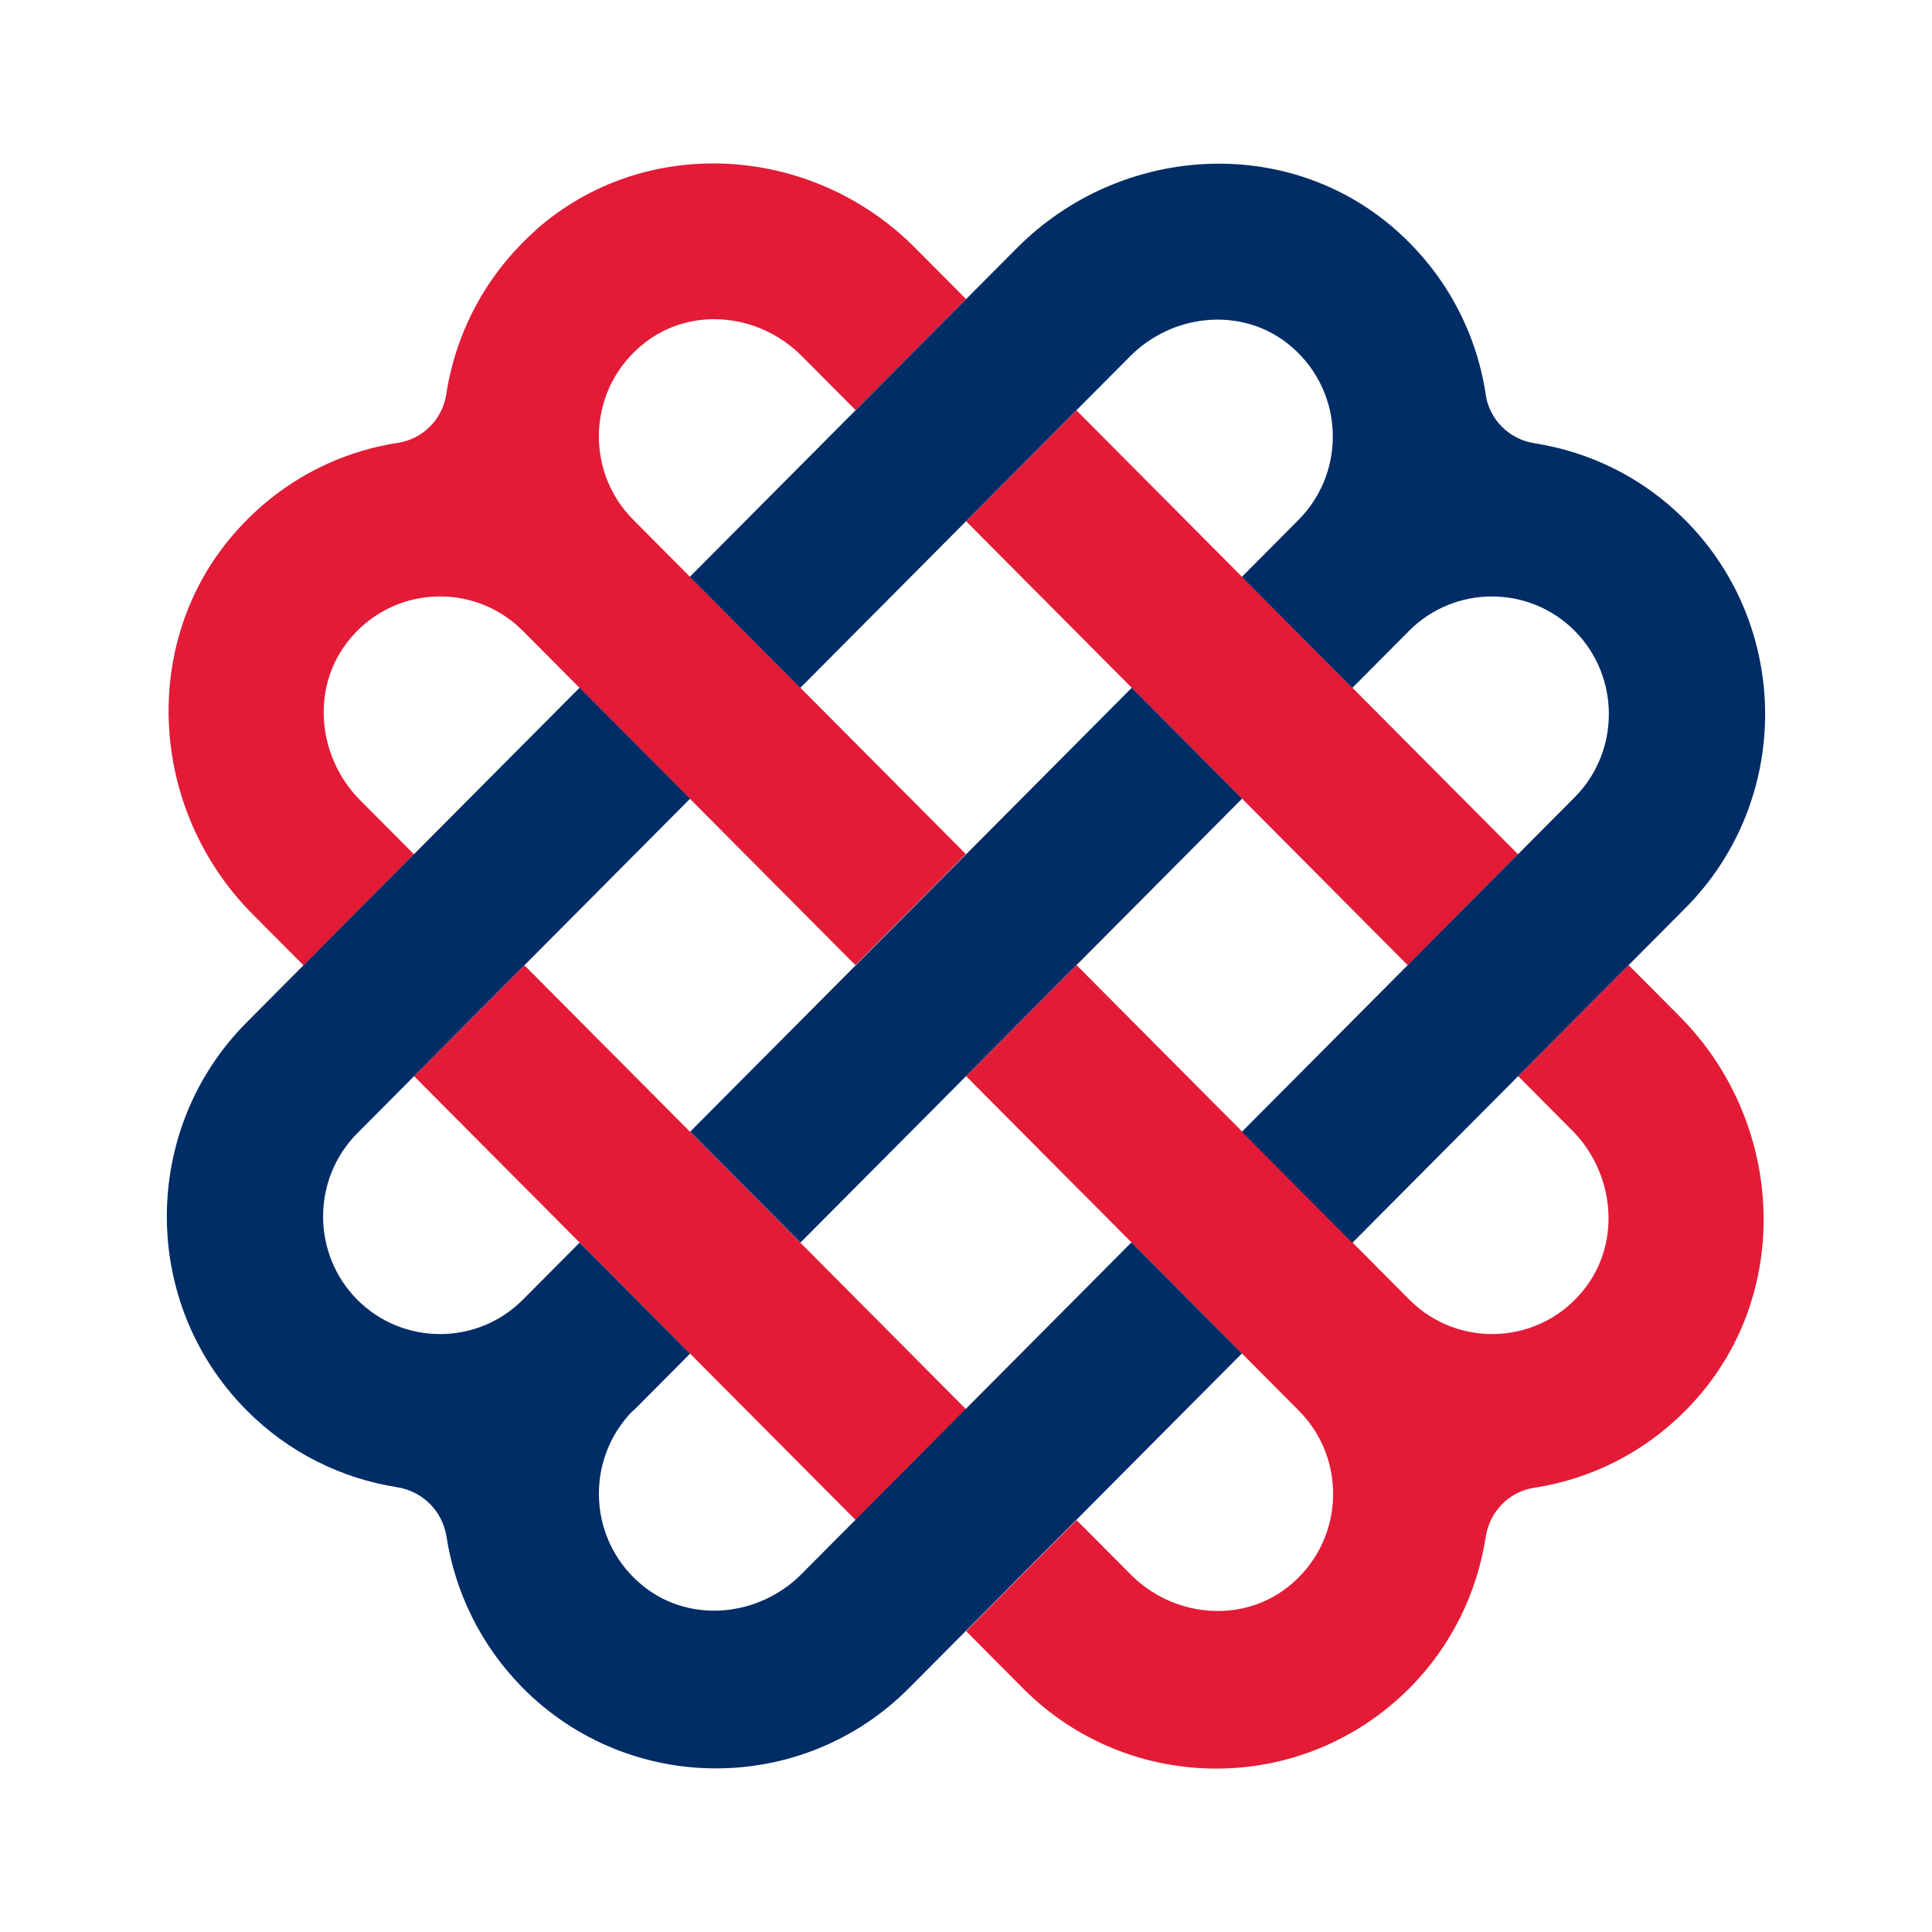 <svg xmlns="http://www.w3.org/2000/svg" version="1.1" xmlns:xlink="http://www.w3.org/1999/xlink" width="1000" height="1000"><style>
    #light-icon {
      display: inline;
    }
    #dark-icon {
      display: none;
    }

    @media (prefers-color-scheme: dark) {
      #light-icon {
        display: none;
      }
      #dark-icon {
        display: inline;
      }
    }
  </style><g id="light-icon"><svg xmlns="http://www.w3.org/2000/svg" version="1.1" xmlns:xlink="http://www.w3.org/1999/xlink" width="1000" height="1000"><g><g transform="matrix(1.25,0,0,1.25,0,0)"><svg xmlns="http://www.w3.org/2000/svg" version="1.1" xmlns:xlink="http://www.w3.org/1999/xlink" width="800" height="800"><svg id="Layer_1" xmlns="http://www.w3.org/2000/svg" version="1.1" viewBox="0 0 800 800">
  <!-- Generator: Adobe Illustrator 29.3.1, SVG Export Plug-In . SVG Version: 2.1.0 Build 151)  -->
  <defs>
    <style>
      .st0 {
        fill: #002d66;
      }

      .st1 {
        fill: #e31b37;
      }
    </style>
  </defs>
  <path class="st1" d="M445.73,169.93l-45.68,45.92,182.88,183.84,45.69-45.92-182.88-183.84Z"></path>
  <path class="st1" d="M221.83,95.37c-20.84,18.47-33.19,42.7-37.05,67.93-1.58,10.33-9.68,18.47-19.96,20.06-25.19,3.87-49.2,16.29-67.57,37.24-39.81,45.38-35.37,114.9,7.21,157.8l21.24,21.35,45.74-45.98-22.33-22.44c-17.39-17.48-20.45-45.68-5.43-65.25,18.18-23.73,52.36-25.32,72.71-4.97l137.81,138.53,45.74-45.98-137.81-138.53c-20.35-20.46-18.77-54.82,4.84-73.19,19.46-15.19,47.52-12.12,65,5.46l22.33,22.44,45.74-45.98-21.24-21.35c-42.58-42.8-111.73-47.27-156.98-7.25v.1Z"></path>
  <path class="st1" d="M217.16,399.71l-45.69,45.92,182.88,183.84,45.68-45.92-182.88-183.84Z"></path>
  <path class="st1" d="M702.84,578.79c39.81-45.38,35.37-114.9-7.21-157.8l-21.24-21.35-45.74,45.98,22.33,22.44c17.39,17.48,20.45,45.68,5.43,65.25-18.18,23.73-52.46,25.32-72.81,4.87l-137.81-138.53-45.74,45.98,137.81,138.53c20.35,20.46,18.77,54.82-4.84,73.19-19.46,15.1-47.52,12.12-64.9-5.46l-22.33-22.44-45.74,45.98,23.51,23.64c22.03,22.15,50.98,33.27,80.02,33.27s57.89-11.12,80.02-33.27c17.58-17.68,28.06-39.72,31.61-62.66,1.58-10.43,9.58-18.77,20.05-20.36,25.19-3.87,49.2-16.29,67.57-37.24Z"></path>
  <path class="st0" d="M615.21,163.29c-3.85-25.32-16.2-49.46-37.05-67.93-45.15-40.02-114.3-35.55-156.98,7.25l-135.54,136.25,45.74,45.98,136.62-137.34c17.39-17.48,45.44-20.56,64.9-5.46,23.61,18.37,25.19,52.63,4.84,73.19l-23.51,23.64,45.74,45.98,23.51-23.64c18.87-18.97,49.69-18.97,68.56,0,18.87,18.97,18.87,49.95,0,68.92l-137.81,138.53,45.74,45.98,137.81-138.53c44.16-44.29,44.16-116.49,0-160.78-17.58-17.68-39.52-28.2-62.34-31.78-10.37-1.59-18.67-9.63-20.25-20.16v-.1Z"></path>
  <path class="st0" d="M262.24,584.16l23.51-23.64-45.74-45.98-23.51,23.64c-18.87,18.97-49.69,18.97-68.56,0-18.87-18.97-18.87-49.95,0-68.92l137.81-138.53-45.74-45.98-137.81,138.53c-44.16,44.29-44.16,116.49,0,160.78,17.58,17.68,39.52,28.2,62.34,31.78,10.47,1.69,18.67,9.83,20.35,20.46,3.56,22.94,14.13,44.99,31.61,62.66,44.06,44.39,115.88,44.39,159.94,0l137.81-138.53-45.74-45.98-136.63,137.34c-17.39,17.48-45.44,20.56-64.9,5.46-23.61-18.37-25.19-52.63-4.84-73.19l.1.1Z"></path>
  <path class="st0" d="M468.65,284.78l-182.88,183.84,45.68,45.92,182.88-183.84-45.68-45.92Z"></path>
</svg></svg></g></g></svg></g><g id="dark-icon"><svg xmlns="http://www.w3.org/2000/svg" version="1.1" xmlns:xlink="http://www.w3.org/1999/xlink" width="1000" height="1000"><g clip-path="url(#SvgjsClipPath1037)"><rect width="1000" height="1000" fill="#ffffff"></rect><g transform="matrix(1.125,0,0,1.125,50,50)"><svg xmlns="http://www.w3.org/2000/svg" version="1.1" xmlns:xlink="http://www.w3.org/1999/xlink" width="800" height="800"><svg id="Layer_1" xmlns="http://www.w3.org/2000/svg" version="1.1" viewBox="0 0 800 800">
  <!-- Generator: Adobe Illustrator 29.3.1, SVG Export Plug-In . SVG Version: 2.1.0 Build 151)  -->
  <defs>
    <style>
      .st0 {
        fill: #002d66;
      }

      .st1 {
        fill: #e31b37;
      }
    </style>
  <clipPath id="SvgjsClipPath1037"><rect width="1000" height="1000" x="0" y="0" rx="350" ry="350"></rect></clipPath></defs>
  <path class="st1" d="M445.73,169.93l-45.68,45.92,182.88,183.84,45.69-45.92-182.88-183.84Z"></path>
  <path class="st1" d="M221.83,95.37c-20.84,18.47-33.19,42.7-37.05,67.93-1.58,10.33-9.68,18.47-19.96,20.06-25.19,3.87-49.2,16.29-67.57,37.24-39.81,45.38-35.37,114.9,7.21,157.8l21.24,21.35,45.74-45.98-22.33-22.44c-17.39-17.48-20.45-45.68-5.43-65.25,18.18-23.73,52.36-25.32,72.71-4.97l137.81,138.53,45.74-45.98-137.81-138.53c-20.35-20.46-18.77-54.82,4.84-73.19,19.46-15.19,47.52-12.12,65,5.46l22.33,22.44,45.74-45.98-21.24-21.35c-42.58-42.8-111.73-47.27-156.98-7.25v.1Z"></path>
  <path class="st1" d="M217.16,399.71l-45.69,45.92,182.88,183.84,45.68-45.92-182.88-183.84Z"></path>
  <path class="st1" d="M702.84,578.79c39.81-45.38,35.37-114.9-7.21-157.8l-21.24-21.35-45.74,45.98,22.33,22.44c17.39,17.48,20.45,45.68,5.43,65.25-18.18,23.73-52.46,25.32-72.81,4.87l-137.81-138.53-45.74,45.98,137.81,138.53c20.35,20.46,18.77,54.82-4.84,73.19-19.46,15.1-47.52,12.12-64.9-5.46l-22.33-22.44-45.74,45.98,23.51,23.64c22.03,22.15,50.98,33.27,80.02,33.27s57.89-11.12,80.02-33.27c17.58-17.68,28.06-39.72,31.61-62.66,1.58-10.43,9.58-18.77,20.05-20.36,25.19-3.87,49.2-16.29,67.57-37.24Z"></path>
  <path class="st0" d="M615.21,163.29c-3.85-25.32-16.2-49.46-37.05-67.93-45.15-40.02-114.3-35.55-156.98,7.25l-135.54,136.25,45.74,45.98,136.62-137.34c17.39-17.48,45.44-20.56,64.9-5.46,23.61,18.37,25.19,52.63,4.84,73.19l-23.51,23.64,45.74,45.98,23.51-23.64c18.87-18.97,49.69-18.97,68.56,0,18.87,18.97,18.87,49.95,0,68.92l-137.81,138.53,45.74,45.98,137.81-138.53c44.16-44.29,44.16-116.49,0-160.78-17.58-17.68-39.52-28.2-62.34-31.78-10.37-1.59-18.67-9.63-20.25-20.16v-.1Z"></path>
  <path class="st0" d="M262.24,584.16l23.51-23.64-45.74-45.98-23.51,23.64c-18.87,18.97-49.69,18.97-68.56,0-18.87-18.97-18.87-49.95,0-68.92l137.81-138.53-45.74-45.98-137.81,138.53c-44.16,44.29-44.16,116.49,0,160.78,17.58,17.68,39.52,28.2,62.34,31.78,10.47,1.69,18.67,9.83,20.35,20.46,3.56,22.94,14.13,44.99,31.61,62.66,44.06,44.39,115.88,44.39,159.94,0l137.81-138.53-45.74-45.98-136.63,137.34c-17.39,17.48-45.44,20.56-64.9,5.46-23.61-18.37-25.19-52.63-4.84-73.19l.1.1Z"></path>
  <path class="st0" d="M468.65,284.78l-182.88,183.84,45.68,45.92,182.88-183.84-45.68-45.92Z"></path>
</svg></svg></g></g></svg></g></svg>